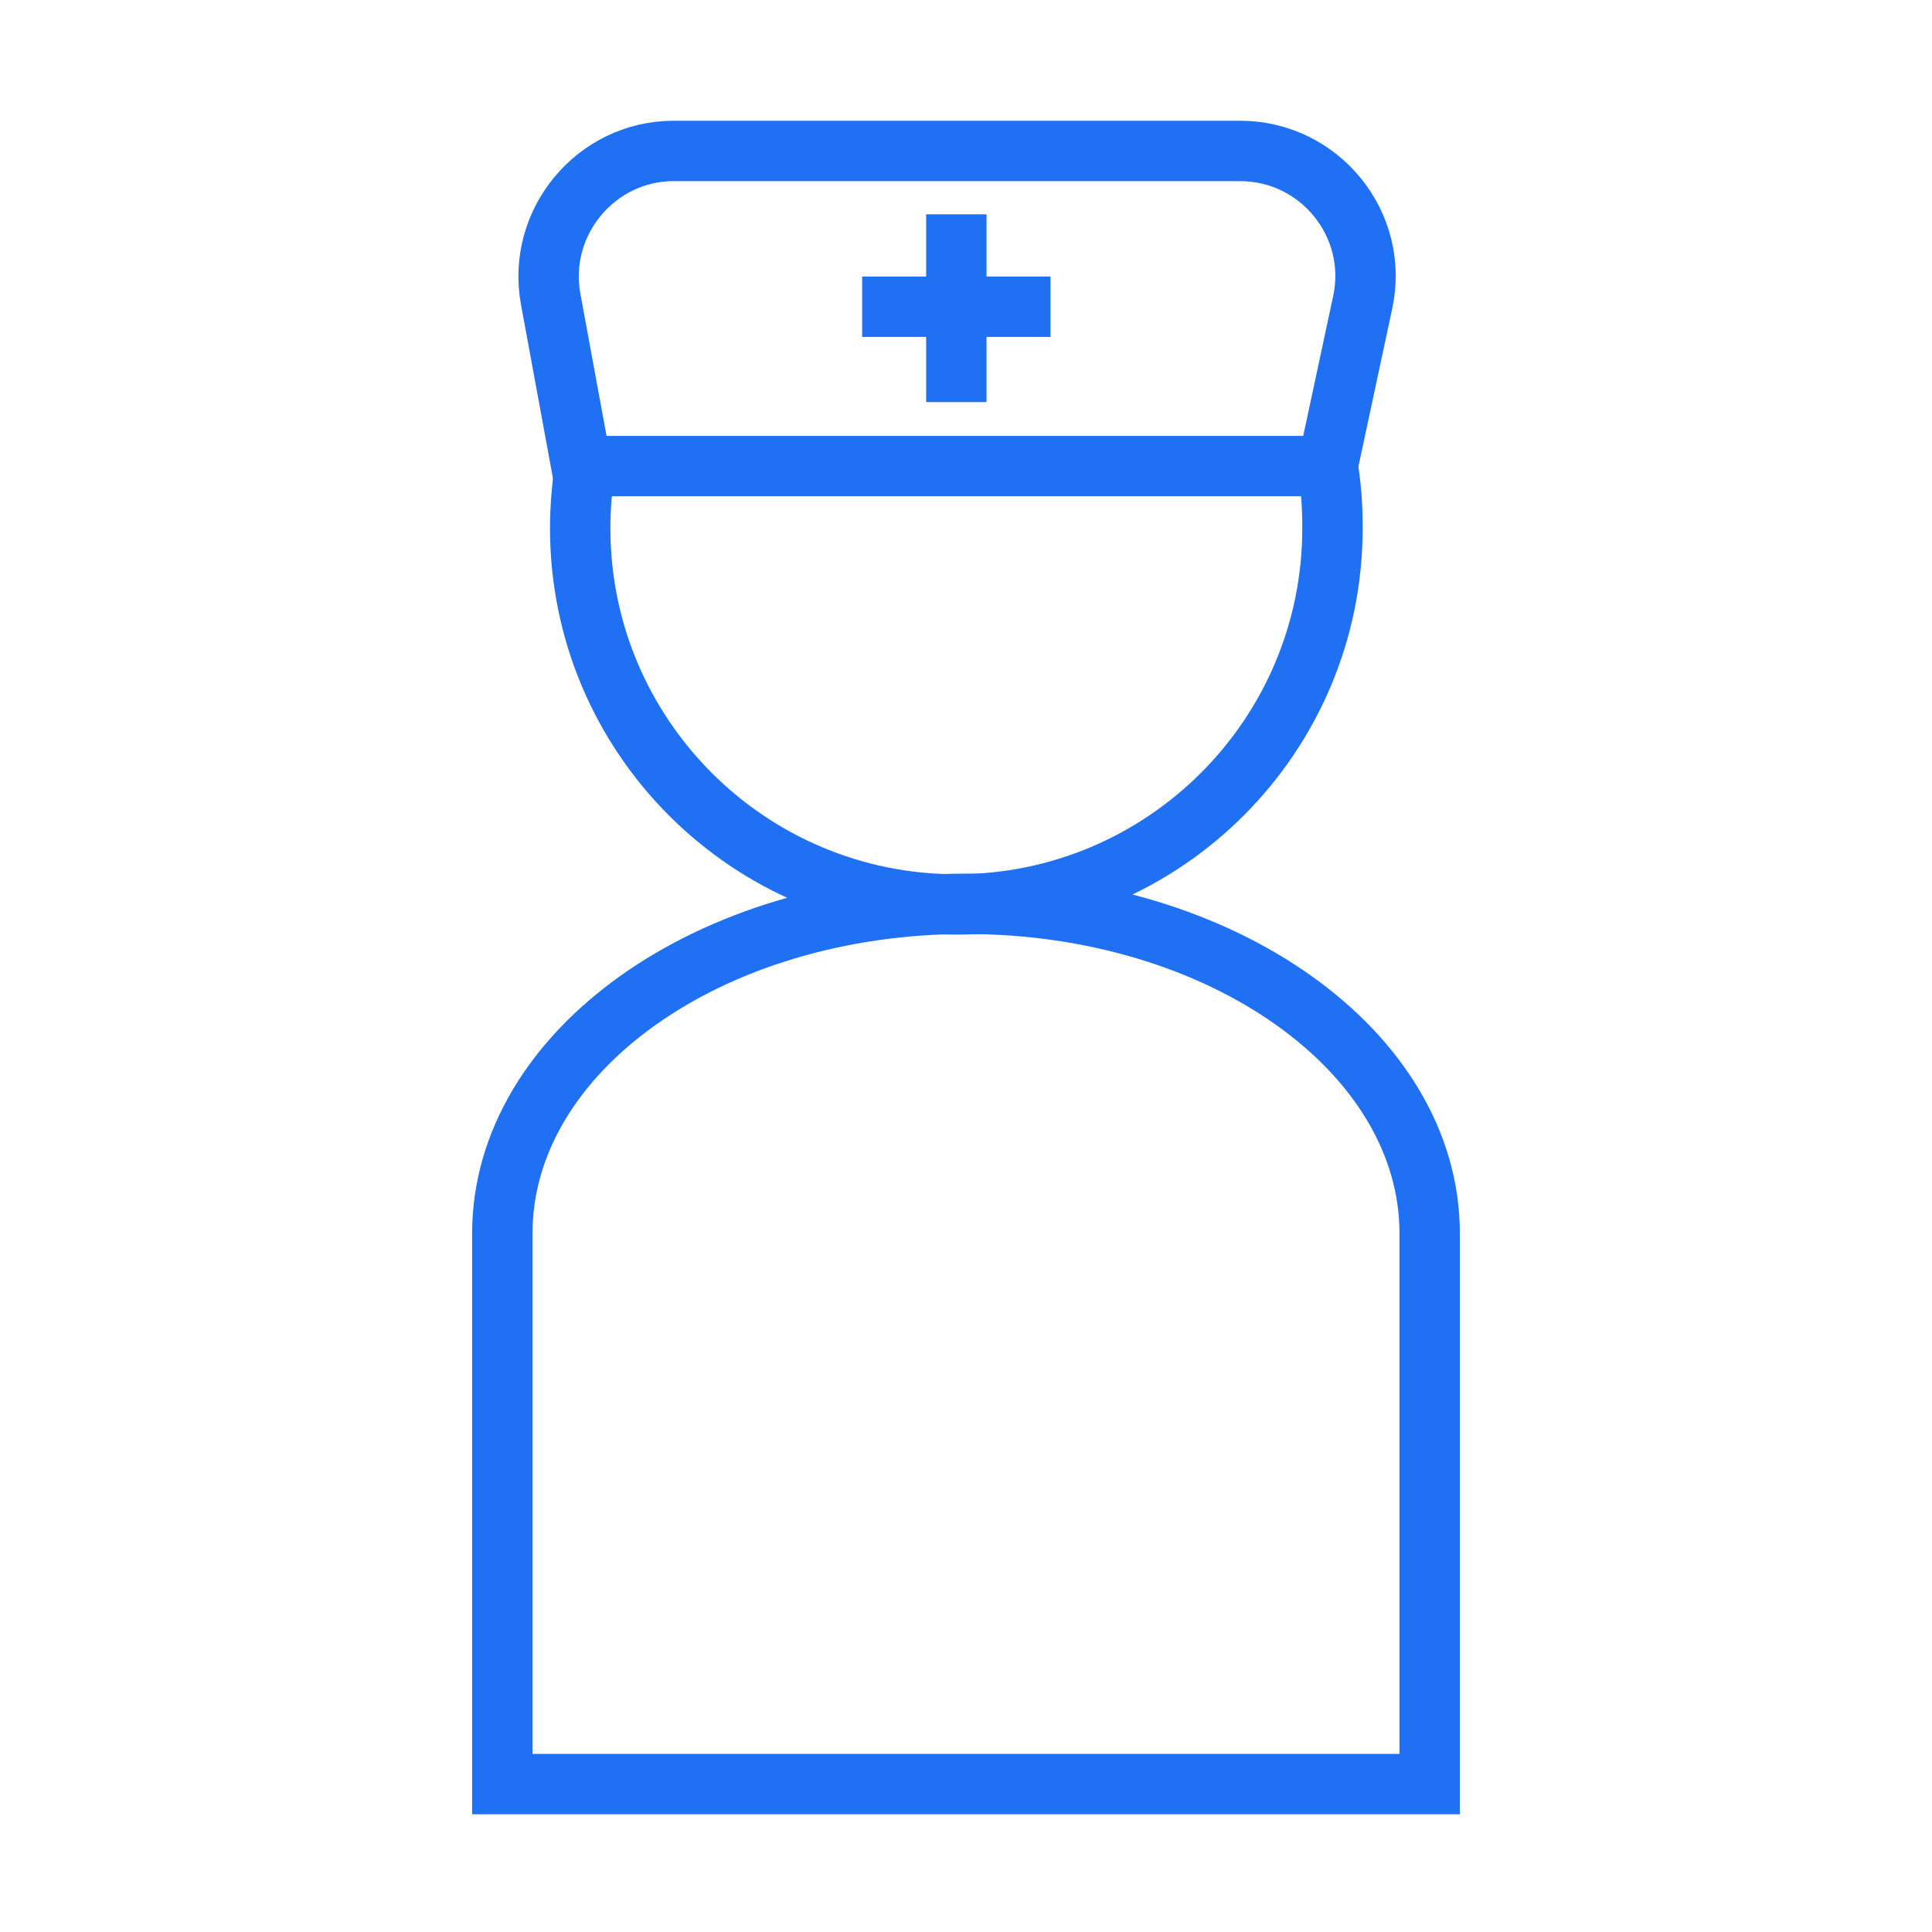 <?xml version="1.0" encoding="UTF-8"?>
<svg xmlns="http://www.w3.org/2000/svg" width="32" height="32" viewBox="0 0 32 32" fill="none">
  <path d="M21.99 7.72C22.05 8.06 22.07 8.4 22.07 8.75C22.07 12.19 19.28 14.98 15.84 14.98C12.4 14.98 9.61 12.19 9.61 8.75C9.61 8.4 9.64 8.06 9.69 7.73" stroke="#1F70F2" stroke-miterlimit="10"></path>
  <path fill-rule="evenodd" clip-rule="evenodd" d="M23.68 29.55V20.43C23.68 17.42 20.24 14.97 16 14.97C11.76 14.97 8.32 17.41 8.32 20.43V29.55H23.67H23.68Z" stroke="#1F70F2" stroke-miterlimit="10"></path>
  <path fill-rule="evenodd" clip-rule="evenodd" d="M22 7.72H9.63L9.12 4.95C8.89 3.68 9.87 2.5 11.16 2.5H20.54C21.86 2.5 22.85 3.72 22.57 5.01L21.99 7.72H22Z" stroke="#1F70F2" stroke-miterlimit="10"></path>
  <path d="M14.28 5.08H17.4" stroke="#1F70F2" stroke-miterlimit="10"></path>
  <path d="M15.84 6.66V3.55" stroke="#1F70F2" stroke-miterlimit="10"></path>
</svg>
